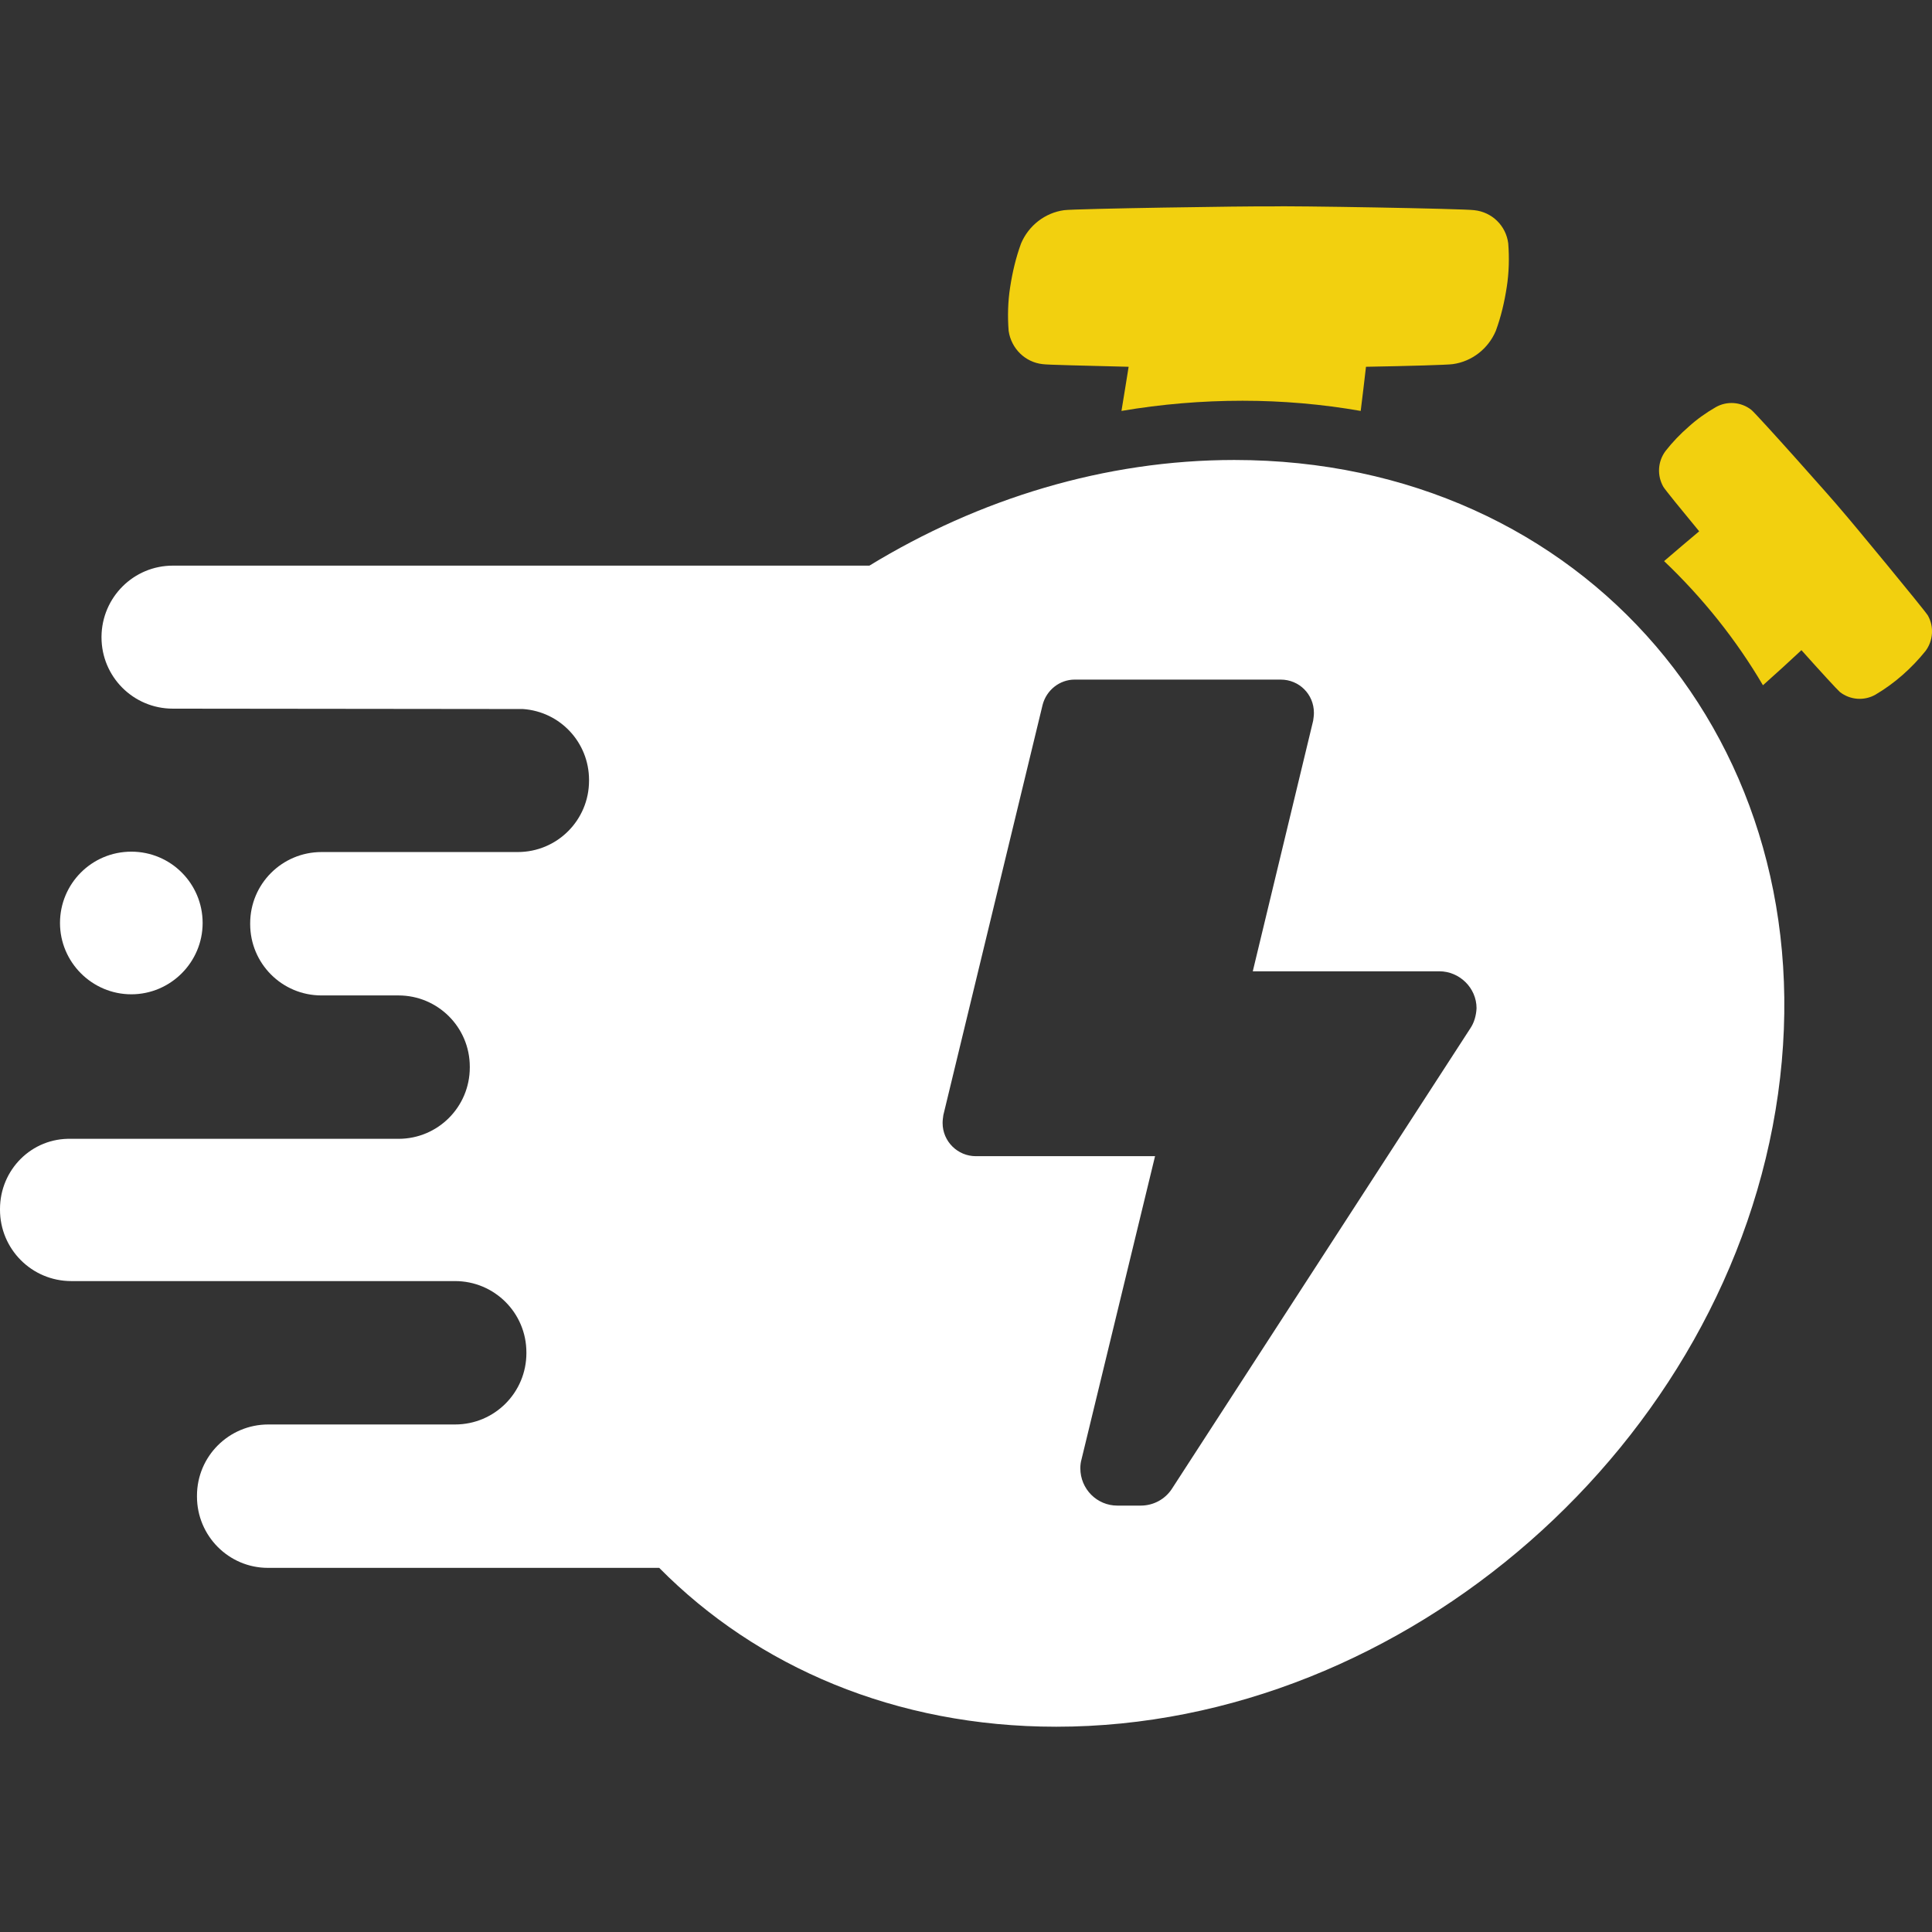 <?xml version="1.0" encoding="utf-8"?>
<!-- Generator: Adobe Illustrator 26.3.1, SVG Export Plug-In . SVG Version: 6.00 Build 0)  -->
<svg version="1.1" id="Layer_1" xmlns="http://www.w3.org/2000/svg" xmlns:xlink="http://www.w3.org/1999/xlink" x="0px" y="0px"
	 viewBox="0 0 512 512" style="enable-background:new 0 0 512 512;" xml:space="preserve">
<rect x="0" y="0" width="512" height="512" fill="#333333" stroke="none"/>
<style type="text/css">
	.st0{fill:#F2D00F;}
	.st1{fill:#FFFFFF;}
</style>
<path class="st0" d="M510.9,163.1c-1-1.6-20.5-25.2-22.8-27.8c-2.1-2.6-22.5-25.5-24-26.7c-2.7-2.1-6.4-2.4-9.4-0.7
	c-2.6,1.5-5,3.2-7.2,5.2c-2.2,1.9-4.3,4.1-6.1,6.4c-2.1,2.8-2.3,6.5-0.6,9.5c0.4,0.7,4.7,6,9.5,11.8c-2.9,2.4-6,5.1-9.3,7.9
	c10.2,9.7,19.1,20.8,26.2,32.9c3.6-3.2,7.1-6.4,10.2-9.3c5,5.6,9.6,10.6,10.2,11.1c2.7,2.1,6.4,2.4,9.4,0.7c5.1-3,9.6-7,13.3-11.6
	C512.3,169.8,512.6,166.1,510.9,163.1L510.9,163.1z"/>
<path class="st0" d="M276.3,96.5c1.2,0.2,11.5,0.4,22.8,0.7c-0.6,3.6-1.2,7.6-1.9,11.7c10.6-1.8,21.3-2.7,32.1-2.7
	c10.5,0,21,0.9,31.3,2.7c0.5-4.1,1-8.1,1.4-11.7c11.4-0.2,21.7-0.5,23-0.7c5.1-0.7,9.4-4.1,11.4-8.8c1.4-3.8,2.3-7.7,2.9-11.6
	c0.6-3.8,0.7-7.8,0.4-11.6c-0.6-4.7-4.3-8.3-9-8.8c-2.7-0.4-49.1-1.2-54.2-1c-5.1-0.1-51.6,0.6-54.5,1c-5.1,0.7-9.4,4.1-11.4,8.8
	c-1.4,3.8-2.3,7.7-2.9,11.6c-0.6,3.8-0.7,7.8-0.4,11.6C268,92.4,271.7,96,276.3,96.5L276.3,96.5z"/>
<path class="st1" d="M34.8,225.7L34.8,225.7c10.5,0,18.9,8.5,18.9,18.9v0c0,10.4-8.5,18.9-18.9,18.9h0c-10.4,0-18.9-8.5-18.9-18.9v0
	C15.9,234.2,24.3,225.7,34.8,225.7z"/>
<path class="st1" d="M327.1,121.9c-34.3,0-67.7,10.3-96.7,28h-67.6h-0.1h-0.1H45.8c-10.4,0-18.8,8.4-18.9,18.8v0.2
	c0,10.4,8.4,18.9,18.9,18.9l0,0l92.8,0.1c9.9,0.7,17.5,8.9,17.5,18.8v0.2c0,10.4-8.4,18.9-18.9,18.9c0,0,0,0,0,0h-52
	c-10.4,0-18.9,8.4-18.9,18.9v0.2c0,10.4,8.4,18.9,18.9,18.9c0,0,0,0,0,0h20.4c10.4,0,18.9,8.4,18.9,18.9v0.2
	c0,10.4-8.4,18.9-18.9,18.9H18.9C8.4,301.5,0,310,0,320.4v0.2c0,10.4,8.4,18.9,18.9,18.9h101.7c10.4,0,18.9,8.4,18.9,18.9v0.2
	c0,10.4-8.4,18.9-18.9,18.9H71.1c-10.4,0-18.9,8.4-18.9,18.9c0,0,0,0,0,0v0.2c0,10.4,8.4,18.9,18.8,18.9c0,0,0,0,0,0h103.7
	c25.9,26.2,62.6,42.1,105.2,42.1c92.6,0,178.3-75.1,191.3-167.7S419.8,121.9,327.1,121.9L327.1,121.9z M389.6,272.6l-79,121.9
	c-1.8,2.8-4.9,4.5-8.3,4.5h-6.2c-5.4,0-9.8-4.4-9.8-9.9c0-0.8,0.1-1.6,0.3-2.3l19.5-80.4h-47.5c-4.8,0-8.8-3.9-8.8-8.8
	c0-0.7,0.1-1.4,0.2-2.1l26.3-108.7c1-3.9,4.5-6.7,8.5-6.7h54.6c4.9,0,8.8,3.9,8.8,8.8c0,0.7-0.1,1.4-0.2,2.1L332,257.4h49.4
	c5.4,0,9.9,4.4,9.9,9.8C391.2,269.1,390.7,271,389.6,272.6z"/>
</svg>
